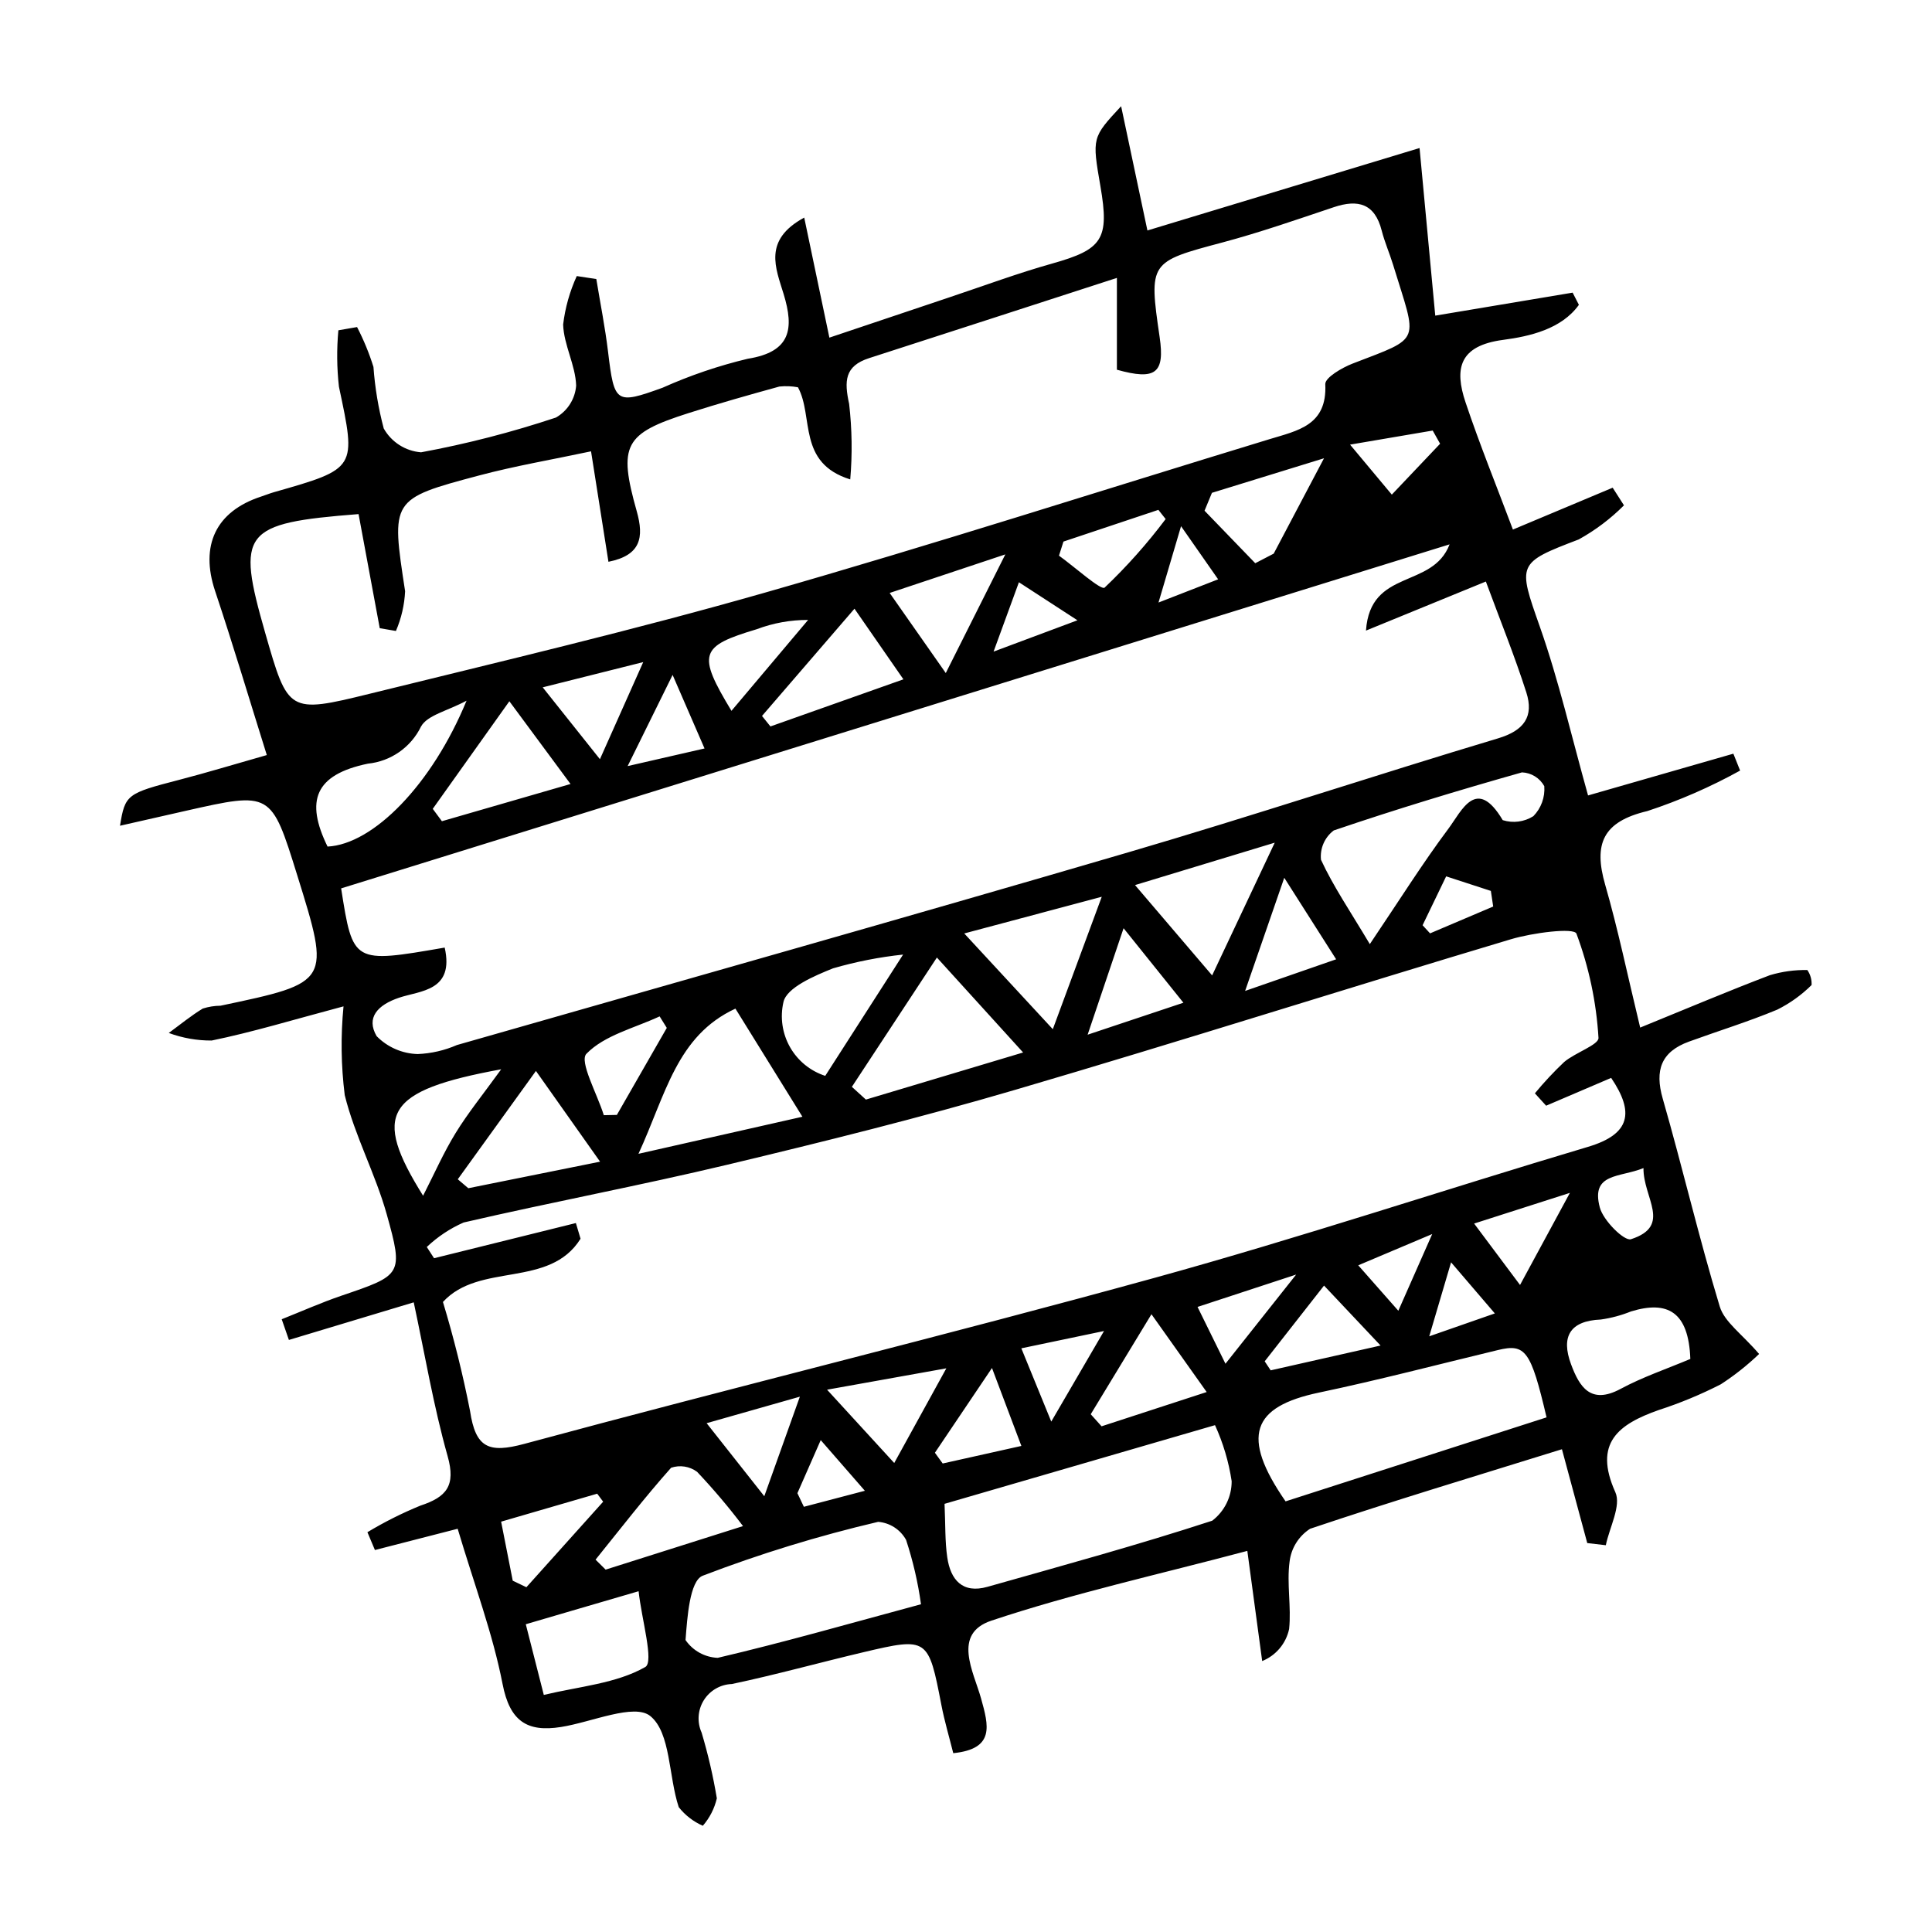 <?xml version="1.0" encoding="UTF-8"?>
<!-- Uploaded to: ICON Repo, www.svgrepo.com, Generator: ICON Repo Mixer Tools -->
<svg fill="#000000" width="800px" height="800px" version="1.1" viewBox="144 144 512 512" xmlns="http://www.w3.org/2000/svg">
 <path d="m564.64 552.93-6.711-24.867c-22.84 7.106-44.914 13.73-66.742 21.078-3.019 1.949-5.012 5.144-5.434 8.711-0.785 5.856 0.492 11.973-0.125 17.875h-0.004c-0.824 3.832-3.496 7.004-7.133 8.469-1.328-9.844-2.656-19.688-3.938-29.195-23.504 6.254-46.031 11.219-67.797 18.477-10.473 3.492-4.758 13.492-2.773 20.602 2.019 7.242 3.734 13.398-7.359 14.531-1.086-4.348-2.328-8.504-3.144-12.742-3.438-17.836-3.602-18.039-20.656-14.016-11.641 2.746-23.176 5.965-34.871 8.43h0.004c-3.043 0.105-5.832 1.719-7.445 4.301-1.609 2.586-1.824 5.801-0.578 8.578 1.707 5.715 3.055 11.531 4.035 17.414-0.625 2.691-1.902 5.191-3.715 7.273-2.5-1.098-4.688-2.789-6.379-4.93-2.723-8.203-2.109-19.691-7.519-24.133-4.246-3.484-15.535 1.602-23.691 2.887-9.012 1.422-13.562-1.551-15.477-11.383-2.606-13.379-7.484-26.312-11.902-41.152-6.465 1.66-14.195 3.648-21.93 5.637l-1.988-4.723c4.492-2.703 9.184-5.059 14.035-7.043 6.918-2.281 9.438-5.254 7.223-13.102-3.738-13.246-6.012-26.906-8.984-40.773-12.09 3.641-22.586 6.801-33.082 9.965l-1.906-5.484c5.281-2.098 10.484-4.418 15.855-6.25 15.977-5.445 16.473-5.5 11.973-21.578-3.004-10.73-8.469-20.801-11.133-31.59l0.004 0.004c-0.977-7.797-1.082-15.68-0.32-23.504-13.48 3.586-24.102 6.832-34.938 9.055-3.879 0.023-7.734-0.656-11.371-2.004 2.988-2.188 5.863-4.555 9.016-6.473l-0.004 0.004c1.52-0.484 3.098-0.738 4.691-0.754 29.188-6.144 29.188-6.152 20.328-34.613-6.891-22.148-6.894-22.148-29.598-17.02-5.695 1.289-11.395 2.586-17.355 3.938 1.32-8.277 1.852-8.582 15.609-12.145 7.269-1.883 14.453-4.074 23.293-6.586-4.684-14.938-8.957-29.281-13.699-43.465-4.031-12.051 0.16-21.105 12.188-25.039 1.141-0.371 2.254-0.832 3.402-1.16 22.023-6.281 21.836-6.238 17.219-27.988l0.004 0.004c-0.559-4.957-0.605-9.953-0.148-14.918l4.953-0.859c1.754 3.391 3.207 6.922 4.344 10.562 0.395 5.516 1.309 10.977 2.727 16.316 2.039 3.621 5.746 5.988 9.887 6.316 12.113-2.238 24.059-5.32 35.75-9.215 3.074-1.758 5.078-4.926 5.352-8.457-0.168-5.43-3.273-10.766-3.449-16.195 0.535-4.441 1.754-8.77 3.613-12.84l5.18 0.789c1.055 6.43 2.336 12.828 3.113 19.289 1.648 13.676 2.047 14 14.445 9.516h-0.004c7.273-3.258 14.832-5.828 22.582-7.68 11.504-1.824 12.27-8.031 9.523-17.086-2.113-6.969-5.562-14.344 5.438-20.324 2.273 10.84 4.301 20.523 6.668 31.812 11.75-3.949 21.824-7.348 31.906-10.715 9.059-3.027 18.031-6.359 27.211-8.941 13.238-3.723 15.141-6.414 12.715-20.434-2.234-12.93-2.234-12.93 5.481-21.238 2.457 11.613 4.57 21.594 6.969 32.93l72.121-21.848c1.414 15.102 2.777 29.641 4.16 44.418l36.406-6.094 1.66 3.231c-4.602 6.434-13.039 8.359-20.09 9.289-11.695 1.547-12.938 7.652-9.949 16.559 3.746 11.164 8.188 22.09 12.551 33.707l26.438-11.094 2.996 4.68-0.004-0.004c-3.555 3.562-7.59 6.606-11.992 9.039-16.359 6.242-16.18 6.434-10.297 23.137 5.043 14.328 8.43 29.242 12.773 44.703l38.508-11.066 1.789 4.477c-7.844 4.34-16.078 7.934-24.594 10.734-11.82 2.797-14.285 8.703-11.164 19.527 3.391 11.762 5.875 23.785 9.273 37.848 12.551-5.113 23.387-9.711 34.379-13.887 3.215-0.965 6.562-1.426 9.918-1.367 0.809 1.164 1.207 2.562 1.129 3.977-2.664 2.644-5.734 4.848-9.098 6.523-7.648 3.188-15.605 5.633-23.402 8.473-7.363 2.68-9.117 7.566-6.945 15.121 5.262 18.293 9.582 36.863 15.105 55.074 1.258 4.141 5.875 7.258 10.426 12.578l0.008 0.004c-3.125 2.992-6.523 5.684-10.148 8.035-5.305 2.715-10.816 5-16.484 6.832-10.609 3.75-17.355 8.691-11.469 21.766 1.613 3.578-1.551 9.309-2.523 14.051zm-10.902-115.91-2.981-3.277v0.004c2.414-2.926 5.004-5.699 7.758-8.305 2.918-2.481 9.254-4.578 9.098-6.414v-0.004c-0.566-9.441-2.535-18.746-5.844-27.605-0.668-1.641-11.641-0.219-17.352 1.488-43.844 13.113-87.453 27.016-131.36 39.902-25.184 7.391-50.699 13.734-76.234 19.836-23.219 5.547-46.711 9.945-69.969 15.332h0.004c-3.602 1.582-6.902 3.781-9.758 6.488l1.926 2.977 37.586-9.32 1.238 4.156c-8.246 13.223-26.777 6.168-36.469 16.758 2.879 9.512 5.277 19.164 7.188 28.914 1.469 9.715 4.879 11.258 14.395 8.684 55.59-15.039 111.55-28.707 167.07-44.008 38.527-10.621 76.492-23.285 114.81-34.703 11.281-3.359 12.297-9.16 6.125-18.27-5.902 2.523-11.562 4.945-17.223 7.367zm-291.89-41.898c2.59 11.539-6.441 11.387-12.07 13.277-5.746 1.93-8.816 5.32-5.961 10.199 2.871 2.926 6.769 4.625 10.867 4.738 3.586-0.145 7.109-0.953 10.398-2.387 59.309-16.973 118.68-33.723 177.89-51.062 32.812-9.609 65.277-20.395 98.031-30.215 6.934-2.078 9.531-5.812 7.484-12.188-3.117-9.719-6.965-19.207-10.719-29.371l-31.773 13.004c1.152-16.547 17.602-10.938 22.16-22.855l-293.75 91.172c3.129 19.898 3.129 19.898 27.441 15.688zm-22.824-114.88c-30.848 2.418-32.441 4.629-24.742 31.488 6.051 21.105 6.129 21.43 27.633 16.137 35.043-8.629 70.203-16.922 104.89-26.836 44.742-12.789 89.062-27.066 133.58-40.629 7.527-2.293 15.367-3.648 14.828-14.586-0.086-1.738 4.434-4.379 7.258-5.469 18.566-7.164 17.129-5.207 10.711-26.184-0.93-3.043-2.231-5.981-3.016-9.055-1.824-7.148-6.231-8.367-12.672-6.207-9.789 3.281-19.562 6.691-29.527 9.352-19.359 5.156-19.559 5.176-16.648 25.094 1.402 9.582-1.07 11.5-11.328 8.633v-24.332c-22.781 7.379-44.219 14.348-65.676 21.266-6.5 2.098-6.606 6.074-5.277 12.168l-0.004-0.004c0.766 6.633 0.863 13.324 0.289 19.973-14.078-4.375-9.625-16.633-13.855-24.414h0.004c-1.621-0.305-3.281-0.371-4.922-0.199-8.066 2.219-16.125 4.5-24.094 7.043-17.02 5.43-18.668 8.43-13.707 26.027 1.945 6.906 1.113 11.652-7.504 13.371-1.523-9.672-2.981-18.922-4.613-29.27-10.32 2.195-20.102 3.856-29.652 6.394-23.531 6.254-23.328 6.394-19.625 30.66h0.004c-0.172 3.633-0.996 7.207-2.434 10.551l-4.289-0.734c-1.848-9.945-3.691-19.887-5.613-30.238zm155.29 262.29c0.25 5.559 0.098 9.938 0.723 14.203 0.867 5.93 4.019 9.668 10.656 7.789 19.918-5.637 39.898-11.098 59.562-17.523 3.262-2.492 5.168-6.371 5.148-10.477-0.773-5.129-2.258-10.121-4.414-14.84zm159.54-22.914c-4.18-17.785-5.606-19.594-12.879-17.84-15.805 3.805-31.543 7.934-47.445 11.277-17.773 3.738-20.781 11.566-8.84 28.824 22.785-7.336 46.055-14.824 69.168-22.262zm-165.78 49.527c-0.805-5.793-2.129-11.504-3.957-17.059-1.508-2.734-4.285-4.527-7.394-4.781-15.82 3.707-31.371 8.48-46.543 14.297-3.414 1.41-4.051 11.066-4.508 17.035h0.004c1.941 2.824 5.102 4.57 8.523 4.711 17.645-4.133 35.086-9.137 53.875-14.203zm118.94-174.94c7.953-11.793 14.008-21.469 20.824-30.582 3.516-4.699 7.402-14.035 14.402-2.273h0.004c2.727 0.863 5.695 0.477 8.113-1.055 2.066-2.113 3.121-5.012 2.894-7.957-1.203-2.164-3.441-3.547-5.91-3.648-16.742 4.731-33.406 9.781-49.871 15.383l-0.004-0.004c-2.41 1.82-3.699 4.769-3.391 7.777 3.262 7.059 7.703 13.57 12.941 22.355zm-168.12 17.094c-15.613 7.215-18.461 22.805-25.695 38.473l43.449-9.824c-6.441-10.391-11.953-19.285-17.754-28.648zm30.863 20.723 3.711 3.379 41.668-12.48-22.852-25.164zm-81.645 161.15c9.457-2.266 19.211-3.016 26.895-7.398 2.356-1.344-0.973-12.645-1.773-20.082-6.648 1.941-11.164 3.262-15.68 4.582-4.453 1.305-8.902 2.609-14.215 4.168 1.547 6.066 2.867 11.246 4.773 18.73zm-57.309-224.82c12.121-0.602 27.68-16.422 36.84-38.664-5.144 2.766-10.414 3.828-12.078 6.867l0.004-0.004c-2.676 5.496-8.004 9.215-14.082 9.828-14.105 2.93-16.602 9.859-10.684 21.973zm192.2 48.398c5.133-13.887 8.742-23.648 12.973-35.098l-36.441 9.723c8.504 9.191 14.969 16.18 23.473 25.375zm-39.68-19.777h0.004c-6.281 0.664-12.488 1.887-18.555 3.644-4.969 1.996-12.293 5.098-13.148 8.93-0.938 4.055-0.32 8.316 1.727 11.938 2.051 3.625 5.383 6.344 9.344 7.629 6.582-10.258 12.75-19.863 20.633-32.141zm-80.297 54.883c-6.019-8.512-10.836-15.324-17-24.043-7.566 10.484-14.141 19.598-20.711 28.707l2.793 2.371zm178.79-84.539-37.023 11.238c7.512 8.797 13.414 15.711 20.434 23.938 6.047-12.82 10.91-23.133 16.59-35.176zm110.14 136.82c-0.457-12.555-6.047-15.539-15.711-12.598-2.57 1.039-5.258 1.762-8.004 2.148-8.309 0.348-10.566 4.644-7.91 11.828 2.207 5.961 5.172 10.84 13.141 6.555 5.863-3.156 12.262-5.309 18.484-7.934zm-251.05 44.297c-3.789-5.016-7.856-9.816-12.172-14.387-1.98-1.465-4.555-1.867-6.887-1.078-6.981 7.844-13.418 16.176-20.02 24.355l2.672 2.644c11.457-3.629 22.91-7.258 36.406-11.535zm-82.223-190.08 2.426 3.277 34.086-9.863c-5.578-7.547-10.109-13.676-16.211-21.926-7.43 10.438-13.863 19.477-20.301 28.512zm124.73-34.324c-5.219-7.531-8.664-12.504-12.969-18.715-8.938 10.363-16.723 19.395-24.508 28.422l2.238 2.777zm-127.29 136.85c2.93-5.723 5.41-11.387 8.617-16.609 3.273-5.328 7.254-10.219 12.078-16.898-30.844 5.672-34.258 11.777-20.695 33.508zm176.93 57.91 2.875 3.195c8.652-2.82 17.301-5.641 27.852-9.082-5.336-7.519-9.238-13.016-14.633-20.617-6.203 10.211-11.148 18.359-16.094 26.504zm-22.633-227.87-30.652 10.219c5.348 7.637 9.48 13.535 14.871 21.227 5.758-11.48 10.066-20.062 15.781-31.445zm-29.441 240.79c5.281-9.602 9.133-16.594 13.809-25.09l-31.609 5.664c6.973 7.609 11.816 12.898 17.801 19.426zm95.672-238.45 4.891-2.543c4.035-7.648 8.066-15.293 13.332-25.27-12 3.699-20.848 6.43-29.699 9.156-0.652 1.582-1.305 3.164-1.961 4.742 4.481 4.637 8.961 9.277 13.438 13.914zm33.211 207.32c-5.508-5.84-9.68-10.262-14.98-15.887l-15.727 20.07 1.586 2.391c8.957-2.023 17.914-4.043 29.121-6.574zm-68.105-110.59c-3.754 11.121-6.422 19.023-9.527 28.215l25.383-8.473c-5.18-6.449-9.555-11.895-15.855-19.742zm42.586-13.371c-3.82 11.043-6.648 19.219-10.375 29.988l24.121-8.383c-4.676-7.344-8.336-13.102-13.75-21.605zm-204.46 186.28 3.613 1.734c6.781-7.555 13.562-15.113 20.348-22.668l-1.582-2.121-25.461 7.41c1.156 5.887 2.117 10.766 3.078 15.641zm57.961-230.52c6.941-8.234 13.629-16.164 20.312-24.09-4.648-0.016-9.258 0.816-13.605 2.457-15.105 4.516-15.836 6.516-6.707 21.633zm87.98-44.855-1.184 3.731c4.18 3 11.141 9.277 12.094 8.473v-0.004c5.887-5.594 11.293-11.672 16.172-18.168l-1.926-2.438c-8.387 2.801-16.77 5.606-25.156 8.406zm-105.12 128.88c-0.633-1.02-1.262-2.035-1.895-3.051-6.672 3.106-14.613 4.977-19.402 9.91-1.965 2.023 2.867 10.652 4.606 16.273l3.461-0.07zm-17.719-71.211c4.086-9.16 7.152-16.035 11.477-25.73l-26.641 6.688c5.461 6.856 9.594 12.043 15.164 19.043zm43.559 195.32c3.379-9.457 5.898-16.508 9.426-26.379l-24.707 7.027c5.168 6.547 9.266 11.734 15.281 19.352zm60.34-33.977c-6.359 9.441-10.742 15.949-15.125 22.457l2.066 2.848 20.848-4.652c-2.523-6.699-4.406-11.688-7.789-20.652zm139.94-22.004c4.637-8.562 8.426-15.566 13.215-24.41l-25.383 8.133c4.562 6.102 7.789 10.422 12.168 16.277zm-132.16 16.789c2.941 7.203 5 12.234 7.93 19.414 5.203-8.934 8.957-15.375 13.98-24-8.625 1.805-14.238 2.977-21.914 4.586zm54.094 4.086c6.356-8.016 11.398-14.379 18.734-23.633-10.828 3.551-18.039 5.918-26.133 8.574 2.609 5.312 4.578 9.32 7.398 15.055zm110.78-51.855c-6.242 2.57-14.031 1.207-11.574 10.445 0.922 3.469 6.488 8.988 8.262 8.41 10.973-3.551 3.191-10.98 3.312-18.855zm-248.83-111.2c-3.039-7.004-5.289-12.184-8.461-19.492-4.098 8.309-7.223 14.641-11.918 24.164zm171.07-80.52c4.863 5.824 7.508 8.992 11.066 13.25 4.844-5.109 8.82-9.297 12.797-13.488l-1.961-3.492zm-87.758 36.473c-2.273 6.227-3.891 10.652-6.715 18.379l22.227-8.301zm125.69 85.934c-0.207-1.379-0.41-2.758-0.617-4.137l-11.848-3.859-6.246 12.953 1.98 2.156c5.574-2.375 11.152-4.742 16.73-7.113zm-16.16 86.797c-8.305 3.512-13.191 5.578-19.602 8.285 3.961 4.492 6.641 7.527 10.621 12.043 3.121-7.062 5.398-12.215 8.98-20.328zm-168.23 68.672 1.715 3.609 16.164-4.246c-4.543-5.211-7.438-8.535-11.699-13.422-2.617 5.957-4.398 10.008-6.18 14.059zm167.44-41.57c6.992-2.438 11.453-3.996 17.387-6.066l-11.598-13.543c-2.004 6.797-3.281 11.121-5.789 19.609zm-65.77-214.69c-2.328 7.879-3.809 12.891-5.977 20.23l15.805-6.152c-3.336-4.777-5.672-8.125-9.828-14.078z"/>
</svg>
